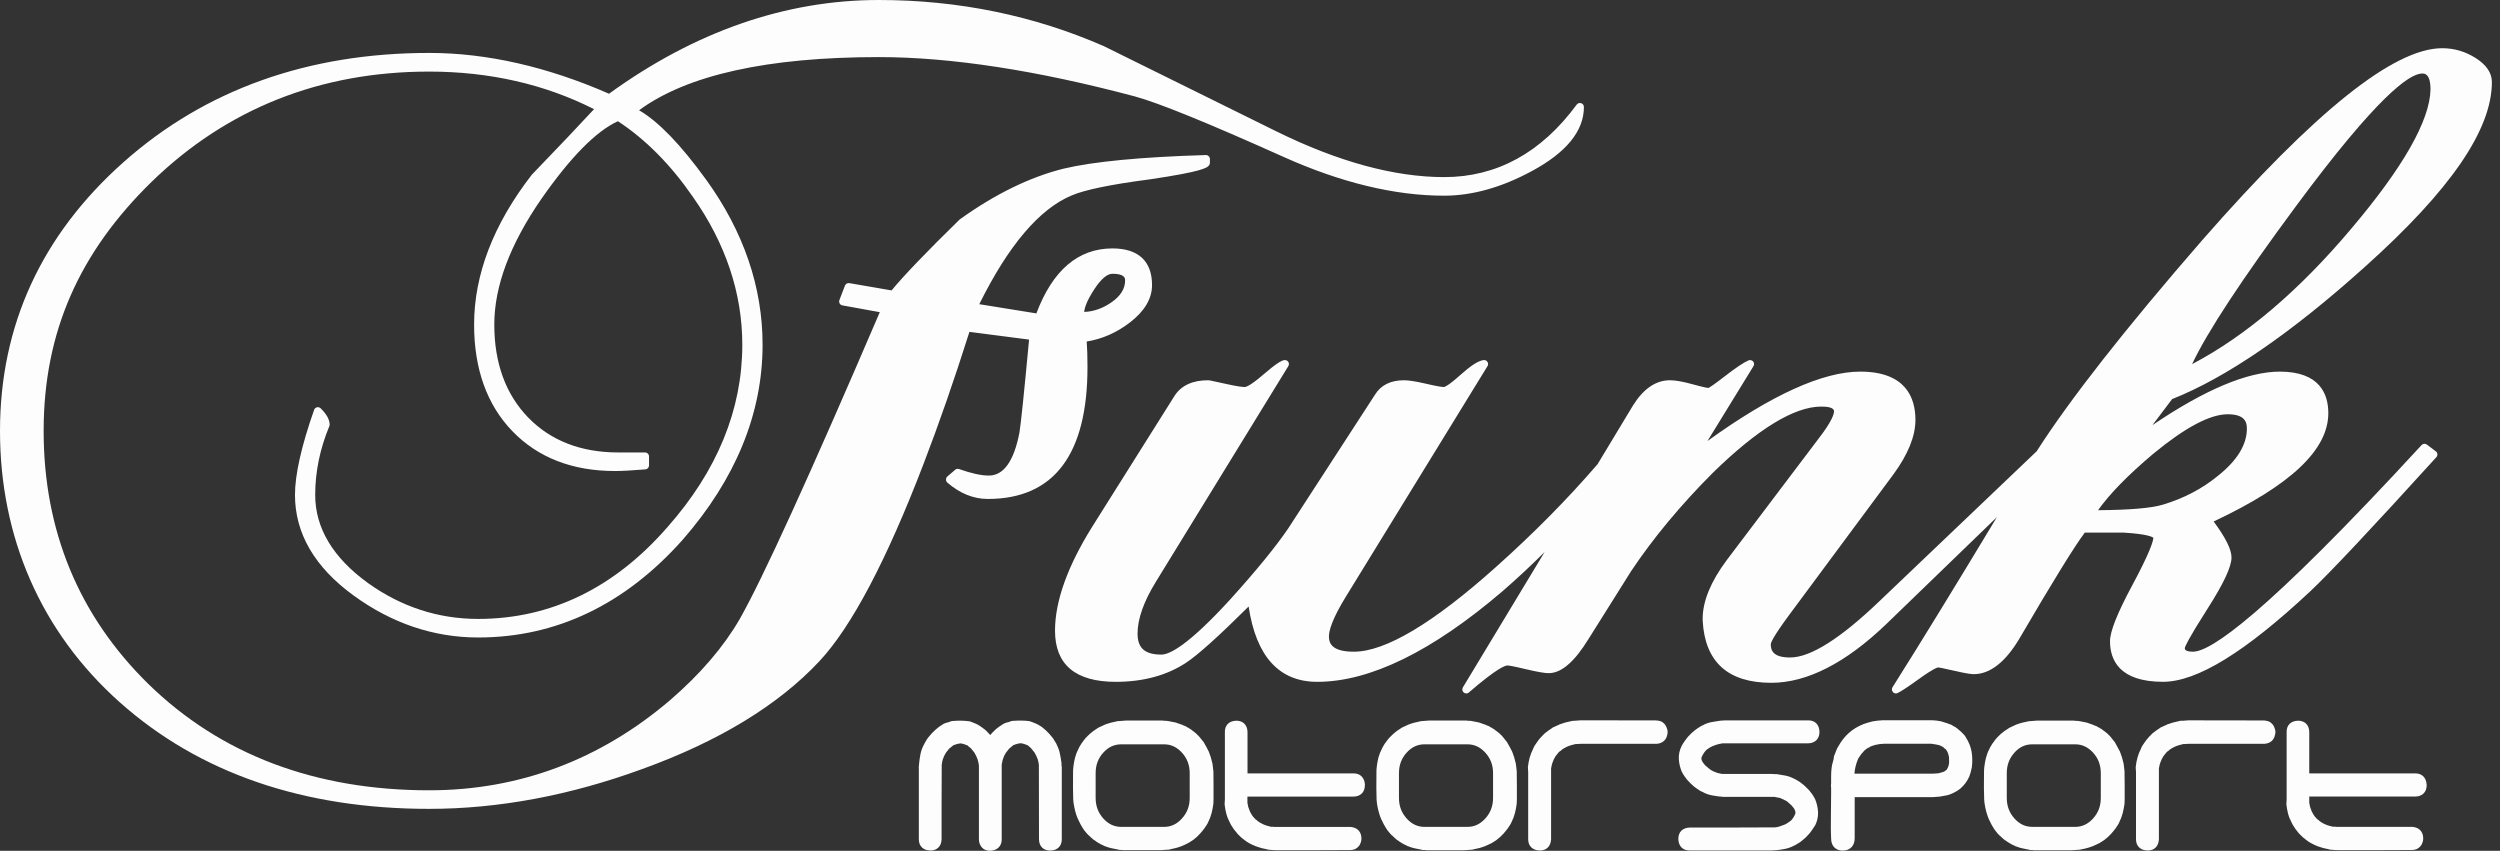 <svg width="191" height="65" viewBox="0 0 191 65" fill="none" xmlns="http://www.w3.org/2000/svg">
<rect x="0" y="0" width="191" height="65" fill="#333333" stroke="none"/>
<path d="M49.044 58.763C54.9 56.648 59.46 53.876 62.596 50.522C65.046 47.907 67.73 42.827 70.566 35.422C71.728 32.406 72.903 29.02 74.065 25.355L78.621 25.945C78.243 30.005 77.994 32.399 77.885 33.051C77.466 35.228 76.68 36.333 75.55 36.333C74.962 36.333 74.197 36.165 73.272 35.836C73.168 35.799 73.053 35.822 72.97 35.894L72.375 36.407C72.242 36.524 72.242 36.752 72.375 36.87C73.335 37.698 74.374 38.12 75.467 38.12C80.521 38.12 83.084 34.727 83.084 28.035C83.084 27.259 83.064 26.608 83.024 26.092C84.209 25.901 85.318 25.413 86.326 24.637C87.448 23.77 88.016 22.812 88.016 21.785C88.016 19.951 86.969 18.979 84.991 18.979C82.372 18.979 80.419 20.648 79.179 23.944L74.817 23.24C77.044 18.744 79.419 15.95 81.881 14.93C82.868 14.504 84.871 14.09 87.841 13.703C91.942 13.1 92.212 12.808 92.357 12.651C92.408 12.596 92.438 12.522 92.438 12.444V12.149C92.438 12.069 92.405 11.991 92.345 11.933C92.285 11.876 92.207 11.843 92.124 11.846C87.195 11.993 83.543 12.343 81.261 12.884C78.681 13.528 76.016 14.831 73.335 16.756C73.323 16.767 73.311 16.776 73.3 16.785C70.799 19.232 69.055 21.046 68.117 22.188L64.892 21.631C64.749 21.606 64.606 21.686 64.555 21.822L64.131 22.922C64.099 23.008 64.106 23.102 64.15 23.183C64.193 23.263 64.272 23.318 64.362 23.332L67.216 23.85C61.835 36.391 58.229 44.289 56.5 47.32C55.276 49.431 53.496 51.503 51.209 53.48C45.849 58.056 39.652 60.379 32.788 60.379C24.071 60.379 16.848 57.642 11.32 52.242C6.022 47.039 3.334 40.541 3.334 32.924C3.334 25.307 6.107 19.248 11.573 13.901C17.326 8.305 24.461 5.469 32.786 5.469C37.388 5.469 41.625 6.434 45.385 8.34C44.313 9.502 42.757 11.141 40.643 13.335C40.636 13.342 40.627 13.351 40.622 13.36C37.703 17.124 36.223 20.97 36.221 24.796C36.221 28.198 37.208 30.942 39.156 32.952C41.104 34.966 43.739 35.986 46.985 35.986C47.506 35.986 48.265 35.944 49.305 35.861C49.464 35.848 49.586 35.716 49.586 35.557V34.872C49.586 34.703 49.45 34.568 49.279 34.568H47.239C44.389 34.568 42.077 33.67 40.357 31.902C38.637 30.132 37.764 27.74 37.764 24.796C37.764 21.852 38.976 18.65 41.365 15.19C43.58 12.014 45.544 10.02 47.209 9.261C49.321 10.646 51.248 12.591 52.94 15.045C55.442 18.602 56.712 22.404 56.712 26.341C56.712 31.29 54.794 35.972 51.006 40.258C46.949 44.922 42.077 47.286 36.528 47.286C33.487 47.286 30.658 46.365 28.12 44.549C25.439 42.611 24.081 40.341 24.081 37.811C24.081 36.048 24.445 34.28 25.162 32.56C25.178 32.521 25.185 32.482 25.185 32.443C25.185 32.063 24.961 31.654 24.5 31.198C24.426 31.124 24.318 31.094 24.217 31.117C24.115 31.14 24.032 31.214 23.998 31.313C23.027 34.077 22.536 36.264 22.536 37.811C22.536 40.746 24.037 43.327 26.997 45.483C29.927 47.622 33.134 48.704 36.53 48.704C42.487 48.704 47.742 46.195 52.15 41.245C56.205 36.603 58.261 31.587 58.261 26.338C58.261 21.93 56.811 17.69 53.953 13.733C51.995 11.033 50.312 9.29 48.825 8.423C52.489 5.727 58.644 4.362 67.14 4.362C72.641 4.362 79.22 5.373 86.702 7.366C88.491 7.849 92.308 9.403 98.049 11.981C102.434 13.952 106.565 14.951 110.335 14.951C112.472 14.951 114.724 14.32 117.025 13.075C119.67 11.652 121.011 10.004 121.011 8.174C121.011 8.043 120.928 7.925 120.802 7.884C120.675 7.843 120.539 7.886 120.46 7.992C117.756 11.668 114.349 13.531 110.335 13.531C106.542 13.531 102.24 12.361 97.546 10.052C91.525 7.085 87.213 4.956 84.368 3.543C84.364 3.543 84.359 3.538 84.355 3.536C79.01 1.19 73.219 0 67.142 0C60.018 0 53.083 2.41 46.529 7.161C41.805 5.094 37.185 4.044 32.793 4.044C23.52 4.044 15.656 6.857 9.42 12.405C3.168 17.969 0 24.87 0 32.924C0 40.978 3.08 48.248 9.157 53.66C15.223 59.06 23.172 61.797 32.784 61.797C38.066 61.797 43.536 60.777 49.042 58.763H49.044ZM85.959 21.417C85.959 22.052 85.625 22.598 84.94 23.081C84.274 23.551 83.566 23.804 82.833 23.832C82.858 23.519 83.029 22.971 83.628 22.064C84.124 21.311 84.594 20.915 84.989 20.915C85.959 20.915 85.959 21.281 85.959 21.419V21.417Z" fill="#FDFDFD"/>
<path d="M168.25 18.349C162.378 25.107 158.122 30.532 155.603 34.476L143.614 45.905C140.626 48.775 138.323 50.232 136.767 50.232C135.453 50.232 135.287 49.687 135.287 49.215C135.291 49.13 135.411 48.708 136.758 46.895L144.665 36.23C145.777 34.711 146.339 33.316 146.339 32.079C146.339 30.397 145.608 28.392 142.123 28.392C139.252 28.392 135.331 30.173 130.452 33.693L133.966 27.973C134.035 27.86 134.023 27.715 133.936 27.614C133.848 27.512 133.705 27.483 133.583 27.535C133.216 27.692 132.624 28.09 131.773 28.748C130.886 29.437 130.607 29.6 130.524 29.639C130.418 29.63 130.127 29.582 129.32 29.359C128.576 29.154 128.006 29.052 127.582 29.052C126.51 29.052 125.565 29.695 124.769 30.965L122.056 35.461C119.792 38.094 117.18 40.739 114.286 43.324C109.491 47.615 105.841 49.79 103.437 49.79C101.728 49.79 101.53 49.125 101.53 48.626C101.53 48.195 101.758 47.311 102.847 45.548L113.645 27.973C113.708 27.872 113.705 27.745 113.641 27.646C113.576 27.547 113.459 27.494 113.341 27.51C112.928 27.57 112.366 27.934 111.566 28.652C110.605 29.515 110.346 29.566 110.326 29.568C110.208 29.568 109.876 29.536 108.949 29.317C108.179 29.14 107.626 29.052 107.264 29.052C106.247 29.052 105.503 29.423 105.053 30.148L98.425 40.364C97.47 41.77 95.963 43.617 93.945 45.845C90.787 49.288 89.364 50.011 88.728 50.011C87.469 50.011 86.909 49.516 86.909 48.404C86.909 47.293 87.379 45.958 88.311 44.445L98.427 27.973C98.492 27.872 98.487 27.738 98.418 27.637C98.346 27.538 98.224 27.489 98.102 27.515C97.908 27.556 97.549 27.724 96.479 28.65C95.469 29.522 95.158 29.568 95.107 29.568C94.925 29.568 94.517 29.524 93.602 29.317C92.417 29.052 92.359 29.052 92.301 29.052C91.119 29.052 90.261 29.444 89.747 30.224L83.455 40.226C81.563 43.253 80.603 45.928 80.603 48.184C80.603 50.776 82.164 52.092 85.244 52.092C87.335 52.092 89.136 51.604 90.6 50.644C91.529 50.03 93.099 48.619 95.395 46.337C95.967 50.156 97.728 52.092 100.636 52.092C104.659 52.092 109.417 49.767 114.78 45.179C115.854 44.25 116.933 43.246 118.007 42.178L111.766 52.513C111.736 52.564 111.723 52.619 111.723 52.672C111.723 52.84 111.859 52.978 112.027 52.978C112.117 52.978 112.195 52.939 112.251 52.879C114.379 51.04 115.003 50.842 115.172 50.842C115.238 50.842 115.508 50.87 116.589 51.128C117.459 51.335 118.007 51.429 118.319 51.429C119.292 51.429 120.294 50.564 121.383 48.787C122.798 46.533 123.877 44.816 124.61 43.647C126.295 41.121 128.398 38.589 130.86 36.122C134.3 32.763 137.087 31.062 139.148 31.062C139.591 31.062 140.119 31.124 140.119 31.419C140.119 31.626 139.974 32.165 138.992 33.442L131.932 42.781C130.706 44.42 130.083 45.932 130.083 47.274C130.083 47.336 130.083 47.401 130.088 47.468C130.27 50.587 132.031 52.166 135.324 52.166C138.058 52.166 141.018 50.654 144.124 47.668C147.704 44.217 150.487 41.524 152.562 39.51C149.422 44.724 146.743 49.09 144.587 52.507C144.555 52.557 144.541 52.612 144.541 52.67C144.541 52.67 144.541 52.67 144.541 52.672C144.541 52.84 144.677 52.978 144.845 52.978C144.905 52.978 144.958 52.962 145.004 52.932C145.18 52.849 145.558 52.631 146.639 51.853C147.752 51.047 148.031 50.994 148.073 50.992C148.098 50.992 148.283 51.008 149.279 51.24C150.302 51.478 150.634 51.505 150.793 51.505C152.038 51.505 153.214 50.589 154.288 48.78C156.829 44.429 158.507 41.713 159.277 40.693H162.263C164.057 40.799 164.442 41.022 164.518 41.087C164.499 41.37 164.248 42.215 162.897 44.731C161.758 46.853 161.203 48.248 161.205 48.992C161.205 50.405 161.906 52.09 165.251 52.09C167.849 52.09 171.531 49.827 176.513 45.168C177.933 43.84 181.172 40.396 186.138 34.929C186.196 34.867 186.224 34.782 186.217 34.697C186.21 34.611 186.166 34.533 186.097 34.483L185.417 33.967C185.292 33.873 185.115 33.889 185.009 34.004C172.995 47.049 168.882 49.788 167.547 49.788C166.936 49.788 166.918 49.602 166.918 49.514C166.939 49.392 167.155 48.856 168.654 46.508C169.887 44.576 170.487 43.297 170.487 42.594C170.487 41.98 170.039 41.078 169.122 39.841C175.017 37.072 177.883 34.363 177.883 31.564C177.883 30.116 177.239 28.392 174.178 28.392C171.72 28.392 168.453 29.764 164.446 32.48C165.228 31.439 165.703 30.813 165.949 30.491C170.088 28.854 175.042 25.457 180.672 20.393C187.204 14.541 190.38 9.921 190.38 6.268C190.38 5.573 189.961 4.954 189.133 4.429C188.349 3.934 187.494 3.683 186.59 3.683C182.892 3.683 176.893 8.48 168.25 18.349ZM185.059 5.617C185.232 5.617 185.691 5.617 185.691 6.848C185.634 9.217 183.6 12.789 179.639 17.469C175.676 22.177 171.589 25.657 167.476 27.821C168.621 25.376 171.294 21.311 175.441 15.713C181.62 7.366 184.08 5.617 185.057 5.617H185.059ZM170.182 31.649C171.494 31.649 171.662 32.231 171.662 32.742C171.662 33.965 170.929 35.171 169.477 36.331C168.266 37.33 166.844 38.078 165.246 38.555C164.382 38.819 162.715 38.962 160.292 38.98C161.168 37.74 162.581 36.292 164.509 34.669C166.934 32.666 168.843 31.651 170.182 31.651V31.649Z" fill="#FDFDFD"/>
<path d="M74.114 57.12C74.139 57.136 74.157 57.152 74.174 57.166C74.174 57.166 74.174 57.168 74.178 57.17C74.257 57.272 74.347 57.382 74.446 57.504C74.547 57.677 74.628 57.845 74.685 58.004C74.697 58.056 74.708 58.109 74.725 58.153C74.731 58.176 74.738 58.199 74.741 58.222C74.743 58.241 74.748 58.259 74.754 58.275C74.761 58.353 74.773 58.42 74.789 58.48V64.129C74.789 64.168 74.791 64.209 74.801 64.258C74.801 64.281 74.805 64.304 74.81 64.325C74.911 64.794 75.276 65.05 75.757 64.992C76.235 64.934 76.53 64.608 76.53 64.14V58.429C76.537 58.395 76.544 58.346 76.553 58.284C76.574 58.234 76.585 58.178 76.585 58.123L76.592 58.1C76.603 58.068 76.613 58.036 76.627 57.99C76.682 57.808 76.763 57.638 76.866 57.488C76.945 57.384 77.023 57.285 77.104 57.191C77.286 57.044 77.378 56.968 77.429 56.924C77.736 56.811 77.89 56.788 77.957 56.783C77.998 56.783 78.157 56.788 78.529 56.947C78.572 56.991 78.628 57.039 78.699 57.096C78.725 57.117 78.745 57.133 78.759 57.147C78.761 57.152 78.766 57.156 78.771 57.161C78.849 57.262 78.939 57.373 79.038 57.495C79.144 57.672 79.227 57.847 79.282 58.01C79.312 58.123 79.331 58.194 79.338 58.234C79.345 58.266 79.356 58.326 79.37 58.434C79.37 59.32 79.37 60.349 79.375 61.514C79.377 62.69 79.379 63.556 79.379 64.106C79.379 64.387 79.462 64.608 79.626 64.764C79.737 64.87 79.937 64.994 80.265 64.983C80.793 64.964 81.12 64.638 81.12 64.129V58.685C81.12 58.6 81.113 58.517 81.097 58.438C81.095 58.425 81.092 58.411 81.097 58.395C81.102 58.36 81.102 58.323 81.097 58.287C81.067 58.061 81.03 57.838 80.986 57.624C80.94 57.384 80.862 57.152 80.753 56.933C80.719 56.841 80.67 56.749 80.608 56.661C80.569 56.604 80.546 56.565 80.534 56.542C80.527 56.526 80.518 56.51 80.509 56.493C80.444 56.397 80.391 56.325 80.341 56.272C80.216 56.109 80.064 55.946 79.873 55.773C79.859 55.759 79.843 55.748 79.827 55.736C79.81 55.725 79.764 55.685 79.628 55.568C79.617 55.556 79.605 55.547 79.591 55.538C79.46 55.446 79.329 55.37 79.193 55.303C78.858 55.158 78.727 55.119 78.66 55.101C78.642 55.096 78.623 55.092 78.605 55.089C78.231 55.043 77.805 55.039 77.337 55.078C77.281 55.082 77.226 55.099 77.178 55.124C77.132 55.147 77.092 55.161 77.051 55.17C76.938 55.191 76.825 55.225 76.714 55.276C76.691 55.287 76.67 55.299 76.65 55.312C76.592 55.352 76.541 55.384 76.495 55.411C76.433 55.451 76.373 55.49 76.304 55.54L76.249 55.584C76.191 55.626 76.152 55.658 76.131 55.674C76.089 55.704 76.05 55.741 76.018 55.773C75.87 55.916 75.751 56.042 75.651 56.157C75.557 56.044 75.442 55.925 75.308 55.794C75.294 55.782 75.282 55.771 75.269 55.759L75.013 55.566C74.893 55.474 74.761 55.395 74.628 55.324C74.618 55.319 74.607 55.315 74.598 55.31C74.266 55.17 74.155 55.133 74.1 55.115C74.072 55.105 74.044 55.101 74.017 55.099C73.798 55.075 73.597 55.064 73.417 55.059C73.235 55.055 73.009 55.066 72.746 55.087C72.691 55.092 72.638 55.108 72.587 55.133C72.541 55.156 72.5 55.172 72.461 55.179C72.343 55.2 72.23 55.237 72.122 55.287C72.101 55.296 72.08 55.308 72.062 55.319C72.006 55.359 71.951 55.393 71.91 55.418C71.845 55.458 71.783 55.499 71.725 55.543C71.718 55.547 71.711 55.552 71.704 55.559C71.515 55.715 71.467 55.757 71.446 55.775C71.257 55.943 71.105 56.107 70.981 56.27C70.93 56.323 70.879 56.394 70.808 56.5L70.692 56.689C70.642 56.772 70.602 56.848 70.572 56.919C70.455 57.14 70.372 57.375 70.323 57.621C70.28 57.845 70.245 58.072 70.222 58.298C70.217 58.344 70.222 58.39 70.21 58.434C70.199 58.492 70.194 58.551 70.194 58.611C70.194 58.641 70.194 58.673 70.199 58.703V64.124C70.199 64.633 70.524 64.96 71.047 64.978C71.37 64.99 71.568 64.87 71.679 64.766C71.845 64.61 71.933 64.391 71.937 64.103V61.509C71.937 60.275 71.94 59.267 71.947 58.434C71.958 58.344 71.969 58.275 71.979 58.231C71.983 58.213 71.986 58.19 71.988 58.172C71.99 58.155 72.002 58.112 72.034 58.008C72.082 57.845 72.165 57.672 72.281 57.49C72.357 57.391 72.435 57.294 72.511 57.202C72.675 57.071 72.783 56.981 72.841 56.935C73.143 56.823 73.295 56.8 73.364 56.797C73.403 56.795 73.56 56.802 73.927 56.956C73.975 57.009 74.037 57.064 74.114 57.122V57.12Z" fill="#FDFDFD"/>
<path d="M85.466 55.089C85.438 55.089 85.413 55.089 85.387 55.096C85.014 55.165 84.705 55.251 84.438 55.352C84.424 55.356 84.41 55.363 84.398 55.37C84.32 55.409 84.248 55.442 84.184 55.469C84.101 55.504 84.018 55.543 83.937 55.582C83.921 55.591 83.905 55.6 83.889 55.61C83.829 55.651 83.771 55.69 83.716 55.727C83.667 55.759 83.617 55.794 83.566 55.826C83.557 55.833 83.545 55.84 83.536 55.847C83.439 55.92 83.375 55.971 83.345 56.001C83.333 56.01 83.324 56.019 83.317 56.024C83.299 56.035 83.28 56.052 83.266 56.065C83.179 56.148 83.098 56.224 83.024 56.3C82.944 56.383 82.865 56.473 82.782 56.586L82.706 56.692C82.706 56.692 82.695 56.71 82.69 56.715C82.662 56.742 82.639 56.774 82.621 56.809C82.591 56.864 82.558 56.917 82.524 56.97C82.471 57.048 82.429 57.129 82.397 57.207C82.282 57.421 82.194 57.651 82.132 57.889C82.072 58.121 82.031 58.356 82.007 58.588C81.998 58.644 81.994 58.703 81.989 58.763C81.984 58.825 81.982 58.883 81.982 58.936C81.982 59.288 81.982 59.64 81.978 59.992C81.978 60.066 81.978 60.138 81.978 60.211C81.978 60.497 81.984 60.784 81.994 61.068C81.994 61.074 81.994 61.079 81.994 61.084C82.001 61.176 82.01 61.265 82.021 61.358C82.033 61.461 82.051 61.562 82.077 61.664C82.153 62.037 82.245 62.336 82.356 62.575C82.492 62.874 82.614 63.107 82.734 63.284C82.743 63.298 82.752 63.309 82.764 63.321C82.764 63.326 82.768 63.328 82.771 63.333C82.778 63.344 82.784 63.358 82.791 63.369C82.814 63.415 82.844 63.455 82.881 63.489C82.902 63.524 82.927 63.553 82.957 63.581C82.964 63.588 82.969 63.595 82.976 63.602C83.004 63.646 83.036 63.685 83.077 63.717C83.114 63.772 83.163 63.818 83.22 63.853C83.255 63.897 83.289 63.931 83.326 63.961C83.34 63.975 83.354 63.986 83.368 63.995C83.379 64.005 83.388 64.016 83.398 64.023C83.421 64.051 83.448 64.074 83.478 64.092C83.49 64.104 83.506 64.118 83.527 64.134C83.573 64.175 83.624 64.205 83.672 64.228C83.672 64.228 83.674 64.228 83.674 64.23C83.7 64.258 83.73 64.281 83.762 64.302L83.921 64.398C83.921 64.398 83.93 64.405 83.937 64.41L83.99 64.438C84.011 64.449 84.029 64.458 84.043 64.465C84.062 64.477 84.08 64.49 84.103 64.502C84.11 64.507 84.117 64.509 84.122 64.513C84.149 64.529 84.177 64.541 84.205 64.55C84.221 64.557 84.242 64.566 84.267 64.578C84.278 64.582 84.288 64.587 84.294 64.589C84.345 64.626 84.403 64.654 84.467 64.665C84.624 64.728 84.769 64.773 84.899 64.799C85.014 64.826 85.177 64.861 85.406 64.903C85.507 64.939 85.606 64.937 85.678 64.935H85.682C85.722 64.946 85.761 64.951 85.802 64.951H88.68C88.866 64.944 89.03 64.932 89.173 64.916C89.191 64.919 89.21 64.919 89.228 64.919C89.281 64.919 89.332 64.909 89.38 64.891C89.698 64.833 89.998 64.753 90.273 64.647C90.279 64.642 90.289 64.64 90.296 64.638C90.369 64.603 90.441 64.571 90.515 64.539C90.593 64.504 90.678 64.463 90.766 64.417C90.78 64.41 90.791 64.403 90.803 64.396C90.858 64.362 90.909 64.329 90.96 64.299C91.017 64.263 91.079 64.223 91.149 64.177C91.156 64.173 91.162 64.168 91.169 64.163C91.285 64.076 91.34 64.03 91.375 63.993C91.384 63.982 91.395 63.972 91.409 63.963C91.421 63.954 91.432 63.945 91.442 63.936C91.63 63.758 91.778 63.595 91.898 63.438C91.928 63.406 91.956 63.369 91.988 63.323C92.009 63.293 92.029 63.264 92.048 63.238C92.055 63.229 92.062 63.22 92.066 63.211C92.096 63.162 92.131 63.109 92.17 63.056C92.232 62.969 92.281 62.879 92.315 62.787C92.421 62.584 92.504 62.359 92.567 62.115C92.626 61.875 92.673 61.643 92.7 61.42C92.707 61.369 92.705 61.314 92.707 61.254C92.712 61.196 92.714 61.134 92.714 61.065V60.018C92.714 59.663 92.712 59.3 92.705 58.943C92.705 58.934 92.705 58.924 92.703 58.915C92.696 58.819 92.684 58.722 92.668 58.625C92.654 58.542 92.647 58.466 92.64 58.395C92.64 58.374 92.636 58.356 92.631 58.337C92.557 58.004 92.465 57.702 92.359 57.442C92.357 57.435 92.352 57.424 92.347 57.414C92.258 57.233 92.138 57.009 91.99 56.751C91.986 56.742 91.979 56.733 91.974 56.724C91.953 56.68 91.921 56.639 91.884 56.604C91.87 56.586 91.856 56.57 91.84 56.551C91.822 56.521 91.799 56.491 91.773 56.466C91.773 56.466 91.771 56.464 91.769 56.461C91.76 56.45 91.75 56.438 91.741 56.427C91.741 56.427 91.741 56.427 91.741 56.425C91.725 56.401 91.709 56.381 91.688 56.36C91.667 56.33 91.642 56.3 91.614 56.275C91.584 56.229 91.545 56.192 91.501 56.16C91.492 56.151 91.481 56.139 91.469 56.125C91.455 56.114 91.444 56.1 91.43 56.091C91.402 56.052 91.368 56.022 91.329 55.994C91.317 55.985 91.305 55.973 91.294 55.967C91.278 55.95 91.259 55.934 91.239 55.923C91.225 55.909 91.209 55.897 91.195 55.886L91.105 55.821C91.091 55.81 91.07 55.794 91.04 55.773C91.038 55.769 91.033 55.766 91.029 55.762C90.983 55.715 90.927 55.681 90.867 55.66C90.865 55.658 90.863 55.653 90.858 55.651C90.81 55.607 90.754 55.577 90.69 55.557C90.69 55.557 90.685 55.557 90.674 55.547C90.669 55.545 90.665 55.541 90.66 55.536C90.605 55.49 90.54 55.455 90.466 55.442C90.455 55.437 90.436 55.43 90.42 55.423C90.399 55.414 90.383 55.407 90.369 55.4C90.386 55.407 90.402 55.421 90.42 55.432H90.418C90.367 55.393 90.307 55.363 90.243 55.347C90.187 55.331 90.134 55.313 90.084 55.294C90.005 55.262 89.924 55.234 89.839 55.207C89.825 55.202 89.811 55.198 89.795 55.195C89.659 55.168 89.482 55.133 89.265 55.092C89.205 55.078 89.138 55.071 89.053 55.071H88.991C88.975 55.069 88.956 55.064 88.94 55.064C88.906 55.055 88.871 55.05 88.834 55.05H86.044C86.044 55.05 86.026 55.05 86.017 55.05C85.8 55.064 85.62 55.078 85.487 55.092H85.468L85.466 55.089ZM84.297 57.497C84.682 57.071 85.131 56.867 85.664 56.867H88.935C89.463 56.867 89.908 57.074 90.298 57.499C90.697 57.937 90.893 58.45 90.893 59.069V60.962C90.893 61.581 90.699 62.096 90.298 62.536C89.908 62.964 89.463 63.174 88.935 63.174H85.664C85.131 63.174 84.684 62.964 84.297 62.536C83.9 62.096 83.707 61.581 83.707 60.959V59.067C83.707 58.446 83.898 57.935 84.294 57.497H84.297Z" fill="#FDFDFD"/>
<path d="M104.281 60.013V59.955C104.255 59.421 103.928 59.087 103.425 59.087H95.31V55.92C95.303 55.646 95.218 55.43 95.054 55.276C94.946 55.174 94.748 55.052 94.425 55.064C93.904 55.084 93.581 55.404 93.581 55.897V61.086C93.581 61.125 93.579 61.208 93.562 61.387C93.562 61.399 93.562 61.412 93.562 61.424C93.562 61.438 93.562 61.452 93.562 61.465C93.586 61.696 93.627 61.928 93.689 62.158C93.749 62.393 93.839 62.616 93.952 62.824C93.998 62.939 94.074 63.074 94.192 63.24C94.249 63.337 94.305 63.415 94.367 63.477C94.427 63.562 94.492 63.643 94.561 63.719C94.637 63.8 94.718 63.88 94.803 63.958C94.819 63.972 94.831 63.984 94.847 63.995C94.872 64.014 94.944 64.071 95.063 64.168C95.068 64.17 95.07 64.175 95.075 64.177C95.139 64.225 95.199 64.269 95.257 64.308C95.312 64.343 95.375 64.38 95.434 64.414C95.522 64.469 95.614 64.515 95.711 64.555L95.942 64.651C95.942 64.651 95.958 64.658 95.963 64.66C96.218 64.759 96.504 64.838 96.813 64.891C96.862 64.911 96.915 64.923 96.972 64.923H96.998C97.074 64.93 97.154 64.937 97.233 64.944C97.33 64.95 97.431 64.955 97.535 64.955H100.341C101.3 64.955 102.247 64.95 103.158 64.944C103.248 64.944 103.342 64.93 103.439 64.9C103.492 64.888 103.543 64.865 103.594 64.833C103.621 64.817 103.649 64.801 103.672 64.78C103.693 64.764 103.716 64.746 103.734 64.725C103.743 64.718 103.75 64.711 103.757 64.704C103.785 64.679 103.813 64.651 103.836 64.617L103.84 64.61C103.856 64.589 103.873 64.566 103.886 64.543C103.942 64.439 103.981 64.324 104.004 64.202C104.009 64.177 104.011 64.152 104.011 64.126V63.984C103.983 63.532 103.69 63.231 103.225 63.183C103.209 63.183 103.192 63.18 103.179 63.18H97.491C97.447 63.176 97.401 63.176 97.355 63.18C97.284 63.157 97.207 63.155 97.131 63.171C97.124 63.171 97.111 63.166 97.092 63.162C96.981 63.134 96.898 63.111 96.85 63.1C96.573 63.024 96.322 62.904 96.101 62.741C96.046 62.674 95.976 62.63 95.928 62.605C95.909 62.582 95.891 62.561 95.87 62.54C95.863 62.533 95.856 62.529 95.852 62.522C95.815 62.49 95.78 62.453 95.75 62.414C95.713 62.37 95.679 62.319 95.642 62.266C95.538 62.108 95.458 61.933 95.398 61.737L95.356 61.615C95.356 61.564 95.345 61.514 95.326 61.465C95.315 61.403 95.308 61.355 95.303 61.318V60.86H103.398C103.928 60.86 104.274 60.526 104.274 60.011L104.281 60.013Z" fill="#FDFDFD"/>
<path d="M111.854 64.955C112.041 64.951 112.204 64.939 112.35 64.921C112.368 64.923 112.387 64.923 112.405 64.923C112.458 64.923 112.511 64.914 112.559 64.893C112.878 64.838 113.177 64.757 113.449 64.649C113.456 64.644 113.463 64.642 113.47 64.64C113.546 64.605 113.618 64.573 113.689 64.543C113.77 64.509 113.853 64.467 113.945 64.421C113.959 64.414 113.97 64.407 113.982 64.4C114.035 64.366 114.086 64.334 114.139 64.304C114.196 64.267 114.259 64.228 114.325 64.182C114.332 64.177 114.339 64.173 114.344 64.168C114.455 64.085 114.512 64.034 114.551 63.995C114.561 63.986 114.574 63.977 114.586 63.968C114.597 63.959 114.609 63.949 114.618 63.94C114.807 63.763 114.957 63.599 115.072 63.443C115.105 63.408 115.135 63.369 115.165 63.325C115.185 63.293 115.206 63.266 115.225 63.24C115.231 63.231 115.238 63.222 115.243 63.213C115.271 63.164 115.308 63.114 115.347 63.056C115.409 62.969 115.455 62.881 115.49 62.789C115.596 62.582 115.681 62.356 115.741 62.117C115.801 61.885 115.845 61.652 115.875 61.419C115.882 61.369 115.879 61.316 115.882 61.256C115.886 61.196 115.889 61.132 115.889 61.065V60.018C115.889 59.652 115.884 59.29 115.879 58.943C115.879 58.934 115.879 58.924 115.879 58.915C115.872 58.823 115.859 58.729 115.845 58.625C115.833 58.547 115.824 58.471 115.817 58.395C115.817 58.374 115.812 58.356 115.808 58.337C115.734 58.004 115.642 57.702 115.536 57.44C115.531 57.43 115.529 57.421 115.522 57.412C115.434 57.232 115.314 57.009 115.165 56.749C115.16 56.74 115.153 56.728 115.146 56.719C115.125 56.673 115.093 56.634 115.056 56.599C115.042 56.581 115.026 56.562 115.012 56.544C114.994 56.514 114.971 56.486 114.948 56.464C114.948 56.464 114.946 56.461 114.943 56.459C114.936 56.447 114.927 56.436 114.918 56.424C114.918 56.424 114.916 56.42 114.913 56.417C114.899 56.397 114.881 56.374 114.863 56.355C114.842 56.323 114.816 56.295 114.789 56.268C114.761 56.222 114.722 56.185 114.678 56.153C114.669 56.144 114.657 56.132 114.644 56.118C114.63 56.107 114.618 56.093 114.604 56.084C114.577 56.045 114.54 56.015 114.501 55.987C114.489 55.978 114.478 55.969 114.466 55.962C114.448 55.946 114.429 55.929 114.411 55.918C114.397 55.904 114.383 55.893 114.367 55.881L114.277 55.817C114.263 55.805 114.242 55.791 114.215 55.771C114.166 55.718 114.109 55.679 114.04 55.656C114.037 55.653 114.035 55.651 114.033 55.649C113.984 55.605 113.927 55.575 113.864 55.554C113.864 55.554 113.86 55.554 113.851 55.545C113.846 55.543 113.844 55.538 113.839 55.536C113.784 55.485 113.714 55.453 113.643 55.439C113.629 55.435 113.615 55.428 113.595 55.421C113.574 55.412 113.555 55.405 113.546 55.398C113.562 55.405 113.578 55.419 113.597 55.43H113.595C113.544 55.391 113.484 55.361 113.419 55.347C113.364 55.331 113.311 55.313 113.26 55.292C113.187 55.262 113.104 55.232 113.016 55.204C113.002 55.2 112.988 55.195 112.974 55.193C112.838 55.165 112.661 55.131 112.444 55.089C112.384 55.073 112.32 55.069 112.232 55.069H112.17C112.151 55.066 112.135 55.062 112.119 55.062C112.085 55.053 112.05 55.048 112.013 55.048H109.221C109.221 55.048 109.205 55.048 109.196 55.048C108.977 55.062 108.799 55.075 108.666 55.089H108.647C108.622 55.089 108.594 55.089 108.569 55.096C108.198 55.165 107.886 55.25 107.619 55.352C107.605 55.356 107.591 55.363 107.58 55.37C107.501 55.409 107.43 55.441 107.365 55.469C107.278 55.506 107.195 55.545 107.119 55.584C107.102 55.591 107.086 55.6 107.072 55.612C107.01 55.653 106.955 55.692 106.897 55.729C106.849 55.764 106.798 55.796 106.747 55.828C106.738 55.835 106.729 55.842 106.717 55.851C106.625 55.923 106.561 55.973 106.526 56.003C106.515 56.015 106.505 56.022 106.498 56.029C106.482 56.04 106.464 56.054 106.448 56.07C106.36 56.153 106.279 56.229 106.203 56.305C106.12 56.39 106.04 56.484 105.968 56.581C105.952 56.604 105.934 56.629 105.915 56.655L105.89 56.691C105.89 56.691 105.876 56.71 105.871 56.717C105.844 56.744 105.821 56.777 105.8 56.811C105.772 56.866 105.738 56.919 105.703 56.972C105.65 57.053 105.608 57.131 105.576 57.209C105.461 57.423 105.371 57.654 105.309 57.893C105.249 58.13 105.207 58.363 105.184 58.593C105.177 58.65 105.17 58.71 105.166 58.765C105.161 58.83 105.161 58.89 105.161 58.943C105.161 59.295 105.159 59.647 105.154 59.999V60.216C105.154 60.499 105.159 60.789 105.17 61.074C105.17 61.079 105.17 61.086 105.17 61.09C105.175 61.18 105.187 61.272 105.198 61.371C105.21 61.472 105.228 61.574 105.251 61.673C105.327 62.043 105.417 62.343 105.53 62.587C105.666 62.886 105.791 63.116 105.908 63.296C105.917 63.309 105.927 63.323 105.938 63.335C105.938 63.335 105.94 63.339 105.943 63.342C105.95 63.353 105.957 63.367 105.964 63.378C105.987 63.422 106.019 63.466 106.056 63.498C106.056 63.498 106.056 63.498 106.056 63.5C106.074 63.53 106.1 63.56 106.127 63.586C106.134 63.595 106.141 63.602 106.148 63.611C106.176 63.652 106.208 63.691 106.247 63.721C106.284 63.777 106.332 63.825 106.392 63.859C106.42 63.896 106.455 63.931 106.501 63.968C106.515 63.981 106.528 63.993 106.544 64.005C106.551 64.011 106.561 64.018 106.568 64.028C106.591 64.055 106.618 64.078 106.648 64.099C106.66 64.108 106.674 64.124 106.694 64.14C106.743 64.182 106.793 64.214 106.844 64.237C106.844 64.237 106.847 64.237 106.847 64.239C106.872 64.267 106.902 64.29 106.934 64.308L107.091 64.405C107.091 64.405 107.102 64.412 107.107 64.414L107.146 64.437C107.172 64.453 107.197 64.465 107.213 64.474C107.232 64.486 107.25 64.499 107.273 64.511C107.28 64.516 107.287 64.518 107.294 64.522C107.319 64.536 107.347 64.548 107.377 64.557C107.391 64.564 107.411 64.573 107.439 64.585C107.451 64.592 107.457 64.594 107.467 64.599C107.517 64.635 107.575 64.663 107.64 64.674C107.794 64.737 107.942 64.783 108.071 64.808C108.188 64.836 108.35 64.87 108.58 64.912C108.698 64.951 108.806 64.946 108.85 64.941C108.85 64.941 108.852 64.941 108.855 64.941C108.891 64.953 108.933 64.958 108.972 64.958H111.852L111.854 64.955ZM107.471 57.497C107.859 57.071 108.306 56.866 108.838 56.866H112.112C112.64 56.866 113.085 57.074 113.475 57.499C113.876 57.937 114.07 58.45 114.07 59.069V60.961C114.07 61.581 113.876 62.096 113.475 62.536C113.083 62.964 112.638 63.174 112.112 63.174H108.838C108.304 63.174 107.859 62.964 107.471 62.536C107.075 62.096 106.881 61.581 106.881 60.961V59.069C106.881 58.45 107.075 57.937 107.469 57.499L107.471 57.497Z" fill="#FDFDFD"/>
<path d="M120.066 55.089C119.729 55.154 119.434 55.237 119.185 55.331C119.171 55.336 119.157 55.343 119.144 55.349C119.07 55.386 118.998 55.421 118.931 55.448C118.848 55.483 118.765 55.517 118.68 55.559C118.664 55.566 118.648 55.575 118.632 55.584C118.553 55.637 118.438 55.713 118.293 55.819C118.291 55.819 118.286 55.826 118.281 55.828L118.03 56.019C118.014 56.033 117.998 56.045 117.984 56.061L117.767 56.284C117.689 56.362 117.613 56.452 117.541 56.546C117.509 56.586 117.465 56.645 117.385 56.765C117.338 56.827 117.295 56.894 117.248 56.968C117.195 57.05 117.156 57.136 117.129 57.218C117.02 57.426 116.933 57.647 116.868 57.879C116.804 58.116 116.757 58.356 116.734 58.59C116.734 58.604 116.734 58.618 116.734 58.634C116.734 58.646 116.734 58.662 116.734 58.676C116.748 58.805 116.753 58.904 116.753 58.973V64.12C116.753 64.624 117.076 64.953 117.597 64.978C117.915 64.994 118.115 64.877 118.228 64.776C118.397 64.621 118.489 64.398 118.503 64.117V58.729C118.507 58.694 118.516 58.648 118.523 58.593C118.542 58.544 118.556 58.492 118.556 58.434L118.56 58.418C118.572 58.379 118.586 58.34 118.602 58.291C118.653 58.128 118.733 57.953 118.846 57.771C118.929 57.663 119.005 57.568 119.074 57.486C119.102 57.463 119.127 57.437 119.153 57.412C119.204 57.387 119.27 57.343 119.326 57.276C119.559 57.108 119.814 56.988 120.089 56.919C120.093 56.919 120.098 56.917 120.103 56.915C120.146 56.903 120.223 56.883 120.333 56.855C120.368 56.846 120.391 56.843 120.405 56.841C120.462 56.852 120.52 56.848 120.578 56.834C120.644 56.841 120.707 56.836 120.769 56.825H126.56C126.572 56.825 126.583 56.825 126.595 56.825C127.019 56.79 127.312 56.528 127.379 56.127C127.395 56.084 127.404 56.035 127.404 55.987V55.872C127.404 55.819 127.393 55.768 127.374 55.72C127.356 55.642 127.321 55.554 127.27 55.46C127.263 55.446 127.254 55.43 127.245 55.416C127.229 55.384 127.208 55.354 127.183 55.326C127.157 55.297 127.127 55.267 127.095 55.243C127.061 55.207 127.019 55.175 126.971 55.149L126.908 55.117C126.871 55.099 126.832 55.085 126.789 55.078C126.717 55.066 126.666 55.057 126.643 55.053C126.609 55.043 126.574 55.041 126.537 55.041C125.576 55.041 124.617 55.041 123.66 55.036C122.701 55.034 121.744 55.032 120.79 55.032C120.78 55.032 120.771 55.032 120.762 55.032C120.564 55.043 120.405 55.057 120.278 55.069C120.206 55.059 120.135 55.069 120.066 55.094V55.089Z" fill="#FDFDFD"/>
<path d="M135.651 60.899C135.686 60.908 135.723 60.915 135.758 60.92C135.79 60.929 135.824 60.936 135.859 60.938C135.873 60.938 135.912 60.947 136.009 60.97C136.202 61.051 136.373 61.134 136.516 61.217C136.567 61.263 136.615 61.304 136.664 61.343C136.707 61.38 136.753 61.422 136.802 61.47C136.823 61.491 136.846 61.511 136.871 61.528C136.88 61.539 136.89 61.55 136.901 61.567C136.963 61.65 137.016 61.712 137.062 61.762C137.164 61.94 137.198 62.08 137.155 62.186C137.076 62.377 136.973 62.54 136.846 62.676C136.804 62.713 136.758 62.748 136.717 62.777L136.534 62.899C136.465 62.946 136.387 62.985 136.302 63.017C136.196 63.056 136.094 63.095 135.993 63.127L135.967 63.136C135.94 63.148 135.91 63.157 135.871 63.171C135.824 63.171 135.778 63.18 135.734 63.196C135.725 63.196 135.711 63.199 135.7 63.201C135.651 63.208 135.619 63.21 135.601 63.212C135.165 63.212 134.632 63.215 134.008 63.217C133.376 63.219 132.742 63.224 132.108 63.224H129.097C128.56 63.236 128.226 63.562 128.226 64.076C128.226 64.092 128.226 64.106 128.226 64.119C128.244 64.649 128.569 64.976 129.074 64.976H135.345C135.419 64.976 135.492 64.971 135.566 64.962C135.598 64.957 135.638 64.955 135.681 64.955C135.695 64.955 135.711 64.955 135.728 64.953C135.942 64.93 136.166 64.897 136.389 64.852C136.636 64.801 136.871 64.716 137.088 64.596C137.164 64.564 137.238 64.522 137.323 64.465C137.374 64.43 137.424 64.398 137.48 64.368C137.489 64.364 137.498 64.356 137.51 64.35C137.6 64.287 137.673 64.23 137.731 64.172C137.821 64.108 137.906 64.034 137.987 63.951C138.065 63.873 138.139 63.793 138.206 63.717C138.238 63.684 138.27 63.645 138.303 63.602L138.434 63.42C138.508 63.314 138.584 63.201 138.665 63.074C138.672 63.063 138.679 63.049 138.688 63.038C138.828 62.75 138.9 62.448 138.9 62.138C138.9 62.103 138.9 62.071 138.898 62.034C138.881 61.714 138.812 61.399 138.692 61.097C138.688 61.086 138.683 61.074 138.679 61.065C138.637 60.98 138.566 60.855 138.46 60.69C138.455 60.68 138.448 60.673 138.443 60.664C138.356 60.545 138.31 60.492 138.282 60.464C138.259 60.425 138.234 60.388 138.199 60.358C138.132 60.298 138.068 60.234 138.001 60.16C137.911 60.063 137.819 59.983 137.717 59.905C137.687 59.884 137.655 59.859 137.62 59.833C137.609 59.824 137.597 59.817 137.593 59.81C137.565 59.78 137.53 59.755 137.494 59.734C137.438 59.704 137.387 59.672 137.334 59.638C137.254 59.582 137.178 59.541 137.102 59.511C136.88 59.391 136.647 59.304 136.401 59.255C136.186 59.212 135.97 59.175 135.755 59.145C135.721 59.138 135.684 59.138 135.647 59.143C135.617 59.147 135.594 59.147 135.571 59.143C135.497 59.133 135.426 59.129 135.359 59.129H131.587C131.543 59.122 131.492 59.113 131.432 59.104C131.393 59.09 131.352 59.078 131.308 59.078C131.294 59.074 131.25 59.062 131.16 59.032C130.962 58.968 130.789 58.885 130.658 58.788C130.54 58.701 130.437 58.616 130.351 58.533C130.328 58.51 130.303 58.491 130.275 58.477C130.271 58.468 130.264 58.461 130.257 58.45C130.188 58.362 130.141 58.305 130.105 58.261C130.026 58.137 129.985 58.026 129.985 57.941C129.985 57.909 129.992 57.879 130.003 57.849C130.091 57.647 130.206 57.469 130.351 57.31C130.37 57.287 130.388 57.271 130.416 57.258C130.492 57.214 130.568 57.161 130.639 57.105C130.706 57.064 130.775 57.03 130.845 57.004C130.944 56.967 131.043 56.931 131.147 56.892C131.193 56.882 131.239 56.871 131.287 56.855C131.313 56.848 131.338 56.841 131.366 56.836C131.481 56.816 131.555 56.802 131.608 56.79H138.146C138.669 56.779 139.006 56.443 139.006 55.938C139.006 55.925 139.006 55.909 139.006 55.895C138.99 55.365 138.667 55.036 138.169 55.036H131.824C131.744 55.036 131.668 55.041 131.592 55.05C131.552 55.057 131.515 55.057 131.479 55.057C131.46 55.057 131.442 55.057 131.421 55.062C131.213 55.089 130.994 55.124 130.773 55.167C130.531 55.211 130.298 55.294 130.084 55.416C129.996 55.448 129.913 55.496 129.833 55.554C129.775 55.593 129.729 55.625 129.685 55.648C129.678 55.653 129.669 55.66 129.662 55.665C129.535 55.75 129.475 55.796 129.436 55.833C129.305 55.934 129.148 56.086 128.956 56.295C128.947 56.304 128.94 56.316 128.931 56.328C128.917 56.348 128.901 56.367 128.88 56.392C128.853 56.424 128.802 56.489 128.733 56.583C128.728 56.588 128.726 56.592 128.724 56.597C128.622 56.746 128.541 56.868 128.486 56.974C128.32 57.301 128.246 57.633 128.262 57.985C128.279 58.3 128.35 58.613 128.47 58.917C128.475 58.926 128.479 58.938 128.484 58.947C128.558 59.097 128.634 59.226 128.719 59.336C128.809 59.467 128.848 59.518 128.873 59.548C128.903 59.582 128.931 59.612 128.947 59.628C129.115 59.815 129.275 59.969 129.422 60.089C129.461 60.123 129.519 60.167 129.646 60.255C129.699 60.294 129.761 60.335 129.833 60.381C129.913 60.434 129.996 60.473 130.075 60.505C130.284 60.625 130.517 60.71 130.764 60.759C130.988 60.802 131.213 60.837 131.435 60.86C131.449 60.86 131.465 60.86 131.479 60.86C131.495 60.86 131.52 60.862 131.559 60.869C131.649 60.885 131.741 60.89 131.836 60.881H135.58C135.603 60.885 135.626 60.89 135.649 60.895L135.651 60.899Z" fill="#FDFDFD"/>
<path d="M143.13 55.103C143.079 55.107 143.033 55.119 142.994 55.133C142.821 55.174 142.644 55.227 142.461 55.289C142.413 55.298 142.367 55.317 142.325 55.342C141.53 55.655 140.905 56.208 140.469 56.988C140.4 57.078 140.336 57.207 140.264 57.4C140.216 57.522 140.188 57.6 140.17 57.651C140.133 57.709 140.11 57.778 140.105 57.851C140.101 57.943 140.08 58.054 140.043 58.171C139.985 58.353 139.946 58.528 139.932 58.689C139.909 58.892 139.898 59.106 139.898 59.32V59.836C139.891 59.868 139.886 59.902 139.886 59.937V60.075C139.886 60.109 139.891 60.142 139.898 60.174V60.593C139.891 61.38 139.886 61.958 139.882 62.324C139.879 62.766 139.877 63.067 139.877 63.231C139.877 63.415 139.877 63.523 139.882 63.588C139.886 63.643 139.888 63.804 139.898 64.059C139.898 64.352 139.983 64.587 140.154 64.752C140.267 64.863 140.472 64.992 140.808 64.985C141.357 64.973 141.698 64.61 141.698 64.039V60.901H147.637C147.637 60.901 147.653 60.901 147.663 60.901C147.902 60.888 148.091 60.874 148.22 60.858C148.227 60.858 148.232 60.858 148.237 60.855C148.354 60.837 148.463 60.818 148.562 60.793C148.765 60.772 148.981 60.703 149.228 60.584C149.458 60.475 149.641 60.36 149.781 60.241C149.811 60.218 149.839 60.192 149.862 60.162C150.095 59.948 150.291 59.677 150.438 59.359C150.441 59.354 150.443 59.35 150.445 59.345C150.519 59.17 150.586 58.933 150.648 58.625C150.65 58.613 150.653 58.602 150.653 58.59C150.699 58.194 150.692 57.805 150.63 57.432C150.565 57.059 150.422 56.698 150.203 56.357C150.143 56.228 150.03 56.093 149.841 55.92C149.721 55.812 149.645 55.745 149.59 55.704C149.558 55.669 149.516 55.637 149.472 55.614C149.419 55.559 149.35 55.517 149.274 55.496C149.216 55.455 149.166 55.423 149.126 55.398C149.103 55.381 149.08 55.372 149.055 55.363C148.82 55.271 148.603 55.2 148.409 55.147C148.352 55.119 148.292 55.1 148.225 55.098C148.211 55.098 148.144 55.089 147.946 55.052C147.932 55.052 147.914 55.048 147.9 55.048C147.808 55.041 147.713 55.034 147.616 55.027C147.607 55.027 147.596 55.027 147.586 55.027H143.842C143.582 55.041 143.342 55.066 143.128 55.103H143.13ZM143.891 56.822H147.554C147.676 56.843 147.796 56.861 147.909 56.878C147.983 56.889 148.064 56.905 148.144 56.928C148.181 56.949 148.223 56.965 148.264 56.974C148.278 56.981 148.306 56.993 148.347 57.018C148.396 57.043 148.423 57.059 148.435 57.069C148.46 57.094 148.49 57.115 148.522 57.133C148.555 57.177 148.599 57.214 148.649 57.239C148.758 57.356 148.836 57.527 148.882 57.75C148.887 57.78 148.894 57.81 148.903 57.837C148.91 57.93 148.912 58.054 148.912 58.208C148.912 58.215 148.912 58.222 148.912 58.229V58.247C148.912 58.298 148.903 58.388 148.861 58.53C148.843 58.563 148.827 58.599 148.818 58.636C148.813 58.65 148.794 58.687 148.751 58.761C148.739 58.781 148.728 58.795 148.723 58.807C148.7 58.823 148.679 58.839 148.661 58.857C148.633 58.878 148.601 58.899 148.569 58.926C148.529 58.94 148.49 58.956 148.456 58.979C148.449 58.979 148.439 58.984 148.43 58.986C148.403 58.995 148.38 59.002 148.361 59.007C148.303 59.014 148.25 59.032 148.2 59.057C148.188 59.06 148.17 59.064 148.144 59.069C148.024 59.087 147.988 59.09 147.988 59.09C147.974 59.09 147.962 59.09 147.948 59.09C147.775 59.106 147.681 59.11 147.633 59.11H141.678C141.705 58.754 141.788 58.406 141.92 58.079C141.936 58.045 141.952 58.008 141.963 57.973C141.97 57.957 141.977 57.939 141.989 57.923C142.109 57.72 142.254 57.531 142.42 57.363C142.431 57.352 142.454 57.329 142.489 57.299C142.496 57.292 142.503 57.283 142.512 57.278C142.547 57.257 142.579 57.234 142.607 57.207C142.62 57.198 142.637 57.186 142.657 57.175C142.676 57.163 142.692 57.154 142.703 57.147C142.77 57.129 142.83 57.094 142.879 57.048C142.89 57.043 142.906 57.036 142.929 57.027C143.008 56.995 143.045 56.981 143.061 56.977C143.095 56.97 143.13 56.958 143.162 56.944C143.178 56.94 143.195 56.935 143.213 56.931C143.238 56.924 143.264 56.914 143.291 56.905C143.331 56.901 143.381 56.891 143.457 56.878C143.52 56.866 143.577 56.857 143.633 56.841C143.711 56.834 143.743 56.834 143.757 56.834C143.803 56.841 143.852 56.839 143.898 56.827L143.891 56.822Z" fill="#FDFDFD"/>
<path d="M158.286 64.955C158.473 64.948 158.636 64.939 158.779 64.921C158.798 64.923 158.816 64.923 158.837 64.923C158.888 64.923 158.938 64.914 158.984 64.895C159.305 64.84 159.607 64.757 159.881 64.651C159.888 64.647 159.897 64.644 159.904 64.642C159.978 64.608 160.049 64.575 160.123 64.543C160.204 64.509 160.287 64.467 160.377 64.421C160.391 64.414 160.402 64.407 160.416 64.4C160.469 64.366 160.52 64.334 160.57 64.304C160.628 64.267 160.69 64.228 160.76 64.182C160.766 64.177 160.773 64.172 160.778 64.168C160.886 64.087 160.946 64.034 160.985 63.998C160.995 63.986 161.006 63.977 161.02 63.968C161.032 63.959 161.043 63.949 161.052 63.94C161.239 63.765 161.389 63.602 161.509 63.443C161.539 63.408 161.569 63.371 161.599 63.328C161.619 63.298 161.64 63.268 161.659 63.243C161.668 63.233 161.672 63.224 161.679 63.213C161.707 63.167 161.742 63.114 161.783 63.056C161.843 62.971 161.892 62.883 161.924 62.791C162.03 62.584 162.115 62.359 162.175 62.119C162.235 61.88 162.281 61.647 162.311 61.424C162.316 61.373 162.313 61.318 162.318 61.261C162.323 61.201 162.325 61.136 162.325 61.07V60.022C162.325 59.693 162.32 59.341 162.313 58.947C162.313 58.938 162.313 58.929 162.313 58.92C162.306 58.828 162.293 58.733 162.279 58.627C162.267 58.556 162.26 58.482 162.251 58.399C162.251 58.381 162.247 58.36 162.244 58.342C162.17 58.008 162.078 57.706 161.972 57.444C161.968 57.435 161.965 57.426 161.961 57.416C161.873 57.239 161.753 57.018 161.603 56.756C161.596 56.744 161.592 56.735 161.585 56.726C161.562 56.68 161.532 56.641 161.495 56.606C161.481 56.588 161.467 56.572 161.451 56.553C161.433 56.523 161.41 56.493 161.384 56.468C161.384 56.468 161.382 56.466 161.38 56.464C161.373 56.452 161.366 56.44 161.357 56.431C161.357 56.431 161.354 56.427 161.352 56.424C161.336 56.401 161.32 56.381 161.299 56.36C161.278 56.328 161.253 56.3 161.225 56.272C161.209 56.249 161.191 56.226 161.17 56.206C161.154 56.187 161.135 56.173 161.112 56.157C161.103 56.148 161.094 56.137 161.08 56.123C161.066 56.111 161.055 56.097 161.041 56.088C161.029 56.072 161.015 56.058 161.004 56.044C160.983 56.024 160.96 56.005 160.935 55.989C160.923 55.982 160.914 55.973 160.902 55.966C160.884 55.948 160.863 55.934 160.845 55.92C160.831 55.906 160.817 55.895 160.803 55.883L160.711 55.819C160.697 55.807 160.677 55.791 160.649 55.773C160.644 55.768 160.642 55.764 160.635 55.759C160.589 55.713 160.534 55.678 160.471 55.658C160.469 55.656 160.467 55.653 160.462 55.651C160.414 55.607 160.361 55.577 160.296 55.559C160.296 55.559 160.292 55.556 160.28 55.55C160.275 55.547 160.273 55.545 160.268 55.543C160.213 55.494 160.146 55.46 160.073 55.446C160.059 55.441 160.043 55.434 160.024 55.428C160.003 55.418 159.987 55.411 159.976 55.405C159.936 55.382 159.895 55.363 159.849 55.352C159.794 55.336 159.738 55.317 159.69 55.299C159.614 55.267 159.533 55.239 159.445 55.211C159.432 55.207 159.415 55.202 159.402 55.2C159.266 55.172 159.088 55.138 158.871 55.096C158.814 55.082 158.747 55.075 158.659 55.075H158.597C158.581 55.073 158.562 55.069 158.544 55.069C158.512 55.059 158.475 55.055 158.438 55.055H155.646C155.646 55.055 155.63 55.055 155.621 55.055C155.402 55.069 155.224 55.082 155.093 55.096H155.072C155.047 55.096 155.019 55.096 154.994 55.103C154.627 55.172 154.307 55.257 154.044 55.358C154.03 55.363 154.016 55.37 154.002 55.377C153.928 55.416 153.855 55.448 153.79 55.476C153.707 55.511 153.626 55.547 153.543 55.589C153.527 55.598 153.509 55.607 153.493 55.619C153.433 55.66 153.375 55.697 153.318 55.736C153.278 55.764 153.234 55.791 153.191 55.819L153.165 55.835C153.165 55.835 153.147 55.849 153.138 55.853C153.045 55.925 152.981 55.975 152.944 56.008C152.932 56.017 152.926 56.026 152.916 56.031C152.898 56.042 152.879 56.058 152.863 56.072C152.776 56.155 152.695 56.233 152.621 56.307C152.536 56.394 152.455 56.489 152.384 56.586C152.368 56.606 152.354 56.627 152.338 56.652L152.308 56.694C152.298 56.705 152.294 56.714 152.289 56.721C152.262 56.749 152.236 56.781 152.218 56.813C152.188 56.869 152.156 56.924 152.121 56.974C152.068 57.053 152.024 57.133 151.992 57.214C151.877 57.428 151.789 57.658 151.729 57.895C151.669 58.128 151.628 58.362 151.602 58.595C151.595 58.653 151.588 58.715 151.586 58.772C151.581 58.834 151.579 58.892 151.579 58.945C151.579 59.297 151.577 59.649 151.572 60.004C151.572 60.075 151.572 60.147 151.572 60.218C151.572 60.501 151.579 60.791 151.591 61.077C151.591 61.083 151.591 61.088 151.591 61.095C151.598 61.182 151.607 61.274 151.618 61.371C151.63 61.472 151.648 61.574 151.671 61.673C151.747 62.036 151.84 62.343 151.95 62.587C152.086 62.888 152.211 63.121 152.328 63.295C152.338 63.309 152.347 63.323 152.356 63.335C152.356 63.335 152.358 63.337 152.361 63.339C152.368 63.355 152.377 63.371 152.386 63.385C152.409 63.427 152.439 63.466 152.474 63.5C152.494 63.535 152.522 63.565 152.552 63.595C152.557 63.602 152.561 63.606 152.568 63.615C152.596 63.657 152.628 63.698 152.667 63.728C152.704 63.783 152.755 63.832 152.813 63.864C152.847 63.908 152.884 63.945 152.921 63.972C152.935 63.986 152.949 63.998 152.965 64.009C152.974 64.016 152.981 64.025 152.99 64.032C153.013 64.057 153.041 64.083 153.071 64.103C153.082 64.115 153.098 64.129 153.119 64.145C153.168 64.186 153.218 64.219 153.269 64.242C153.269 64.242 153.269 64.242 153.271 64.242C153.297 64.269 153.324 64.292 153.359 64.311L153.516 64.407C153.516 64.407 153.527 64.414 153.532 64.416L153.578 64.444C153.601 64.456 153.622 64.467 153.636 64.476C153.654 64.488 153.673 64.499 153.691 64.511C153.698 64.516 153.707 64.518 153.716 64.525C153.744 64.541 153.772 64.552 153.802 64.562C153.815 64.569 153.836 64.578 153.864 64.589C153.875 64.594 153.882 64.598 153.892 64.601C153.942 64.638 154 64.665 154.064 64.677C154.219 64.739 154.366 64.785 154.496 64.81C154.611 64.838 154.775 64.872 155.005 64.914C155.123 64.953 155.231 64.948 155.275 64.944C155.277 64.944 155.279 64.944 155.282 64.944C155.319 64.955 155.36 64.96 155.402 64.96H158.279L158.286 64.955ZM153.905 57.497C154.29 57.071 154.738 56.866 155.273 56.866H158.544C159.072 56.866 159.517 57.074 159.909 57.499C160.308 57.937 160.501 58.448 160.501 59.069V60.961C160.501 61.581 160.308 62.096 159.909 62.536C159.517 62.964 159.074 63.173 158.546 63.173H155.275C154.74 63.173 154.293 62.964 153.908 62.536C153.511 62.096 153.318 61.581 153.318 60.961V59.069C153.318 58.448 153.511 57.937 153.908 57.499L153.905 57.497Z" fill="#FDFDFD"/>
<path d="M166.71 55.064C166.639 55.055 166.567 55.064 166.5 55.089C166.166 55.154 165.869 55.237 165.617 55.331C165.604 55.336 165.59 55.343 165.576 55.349C165.502 55.386 165.431 55.421 165.368 55.446C165.285 55.481 165.2 55.518 165.117 55.557C165.101 55.566 165.085 55.573 165.071 55.582C164.997 55.628 164.893 55.699 164.73 55.817C164.725 55.817 164.721 55.824 164.716 55.826L164.465 56.017C164.448 56.031 164.432 56.042 164.419 56.059L164.199 56.282C164.121 56.362 164.045 56.45 163.976 56.542C163.937 56.586 163.893 56.648 163.819 56.763C163.773 56.825 163.727 56.894 163.683 56.965C163.63 57.048 163.591 57.133 163.563 57.216C163.455 57.426 163.367 57.647 163.305 57.877C163.238 58.114 163.194 58.353 163.171 58.593C163.169 58.607 163.169 58.62 163.169 58.634C163.169 58.646 163.169 58.66 163.171 58.673C163.183 58.802 163.19 58.904 163.19 58.973V64.12C163.19 64.624 163.512 64.953 164.033 64.978C164.354 64.995 164.552 64.877 164.665 64.776C164.836 64.622 164.928 64.401 164.94 64.118C164.94 64.111 164.94 64.104 164.94 64.099V58.726C164.944 58.694 164.951 58.648 164.96 58.593C164.981 58.545 164.993 58.492 164.993 58.436L164.997 58.42C165.009 58.379 165.023 58.34 165.039 58.291C165.089 58.128 165.17 57.953 165.285 57.771C165.368 57.661 165.444 57.569 165.514 57.486C165.539 57.465 165.567 57.44 165.59 57.412C165.638 57.387 165.705 57.345 165.758 57.279C165.991 57.111 166.249 56.989 166.535 56.915C166.581 56.903 166.657 56.883 166.768 56.855C166.802 56.846 166.825 56.843 166.839 56.841C166.897 56.853 166.957 56.848 167.012 56.834C167.079 56.841 167.141 56.837 167.206 56.825H172.995C173.009 56.825 173.018 56.825 173.029 56.825C173.456 56.791 173.749 56.526 173.813 56.125C173.829 56.081 173.839 56.035 173.839 55.987V55.872C173.839 55.819 173.827 55.769 173.809 55.722C173.79 55.642 173.756 55.557 173.705 55.46C173.696 55.444 173.689 55.43 173.677 55.416C173.661 55.384 173.638 55.354 173.615 55.327C173.59 55.297 173.562 55.269 173.53 55.248C173.495 55.209 173.451 55.177 173.403 55.154L173.341 55.122C173.304 55.103 173.265 55.089 173.223 55.083C173.152 55.071 173.103 55.062 173.078 55.057C173.043 55.048 173.009 55.043 172.972 55.043C172.01 55.043 171.049 55.043 170.095 55.039C169.135 55.036 168.179 55.034 167.222 55.034C167.213 55.034 167.204 55.034 167.194 55.034C166.998 55.046 166.839 55.059 166.712 55.071L166.71 55.064Z" fill="#FDFDFD"/>
<path d="M185.396 60.013C185.396 59.994 185.396 59.976 185.396 59.955C185.371 59.421 185.044 59.087 184.543 59.087H176.428V55.92C176.421 55.646 176.336 55.43 176.172 55.276C176.064 55.174 175.866 55.052 175.541 55.064C175.022 55.084 174.699 55.404 174.699 55.897V61.086C174.699 61.125 174.694 61.208 174.681 61.387C174.681 61.399 174.681 61.412 174.681 61.424C174.681 61.438 174.681 61.452 174.681 61.465C174.704 61.693 174.748 61.926 174.807 62.156C174.867 62.391 174.957 62.614 175.07 62.821C175.114 62.939 175.195 63.072 175.31 63.238C175.368 63.332 175.421 63.41 175.483 63.473C175.541 63.556 175.607 63.638 175.679 63.714C175.757 63.797 175.838 63.878 175.921 63.954C175.933 63.965 175.953 63.979 175.965 63.99C175.99 64.009 176.062 64.067 176.191 64.17C176.255 64.221 176.318 64.264 176.375 64.304C176.428 64.338 176.493 64.375 176.55 64.409C176.64 64.462 176.735 64.511 176.827 64.55L177.078 64.656C177.337 64.755 177.622 64.833 177.929 64.886C177.977 64.907 178.031 64.918 178.088 64.918H178.114C178.192 64.925 178.273 64.932 178.353 64.939C178.452 64.946 178.549 64.95 178.655 64.95H181.461C182.42 64.95 183.368 64.946 184.278 64.939C184.371 64.939 184.463 64.925 184.56 64.895C184.615 64.881 184.668 64.858 184.716 64.824C184.739 64.812 184.76 64.799 184.781 64.782C184.811 64.762 184.836 64.739 184.862 64.711C184.866 64.706 184.871 64.702 184.878 64.697C184.905 64.672 184.931 64.647 184.952 64.614L184.956 64.607C184.977 64.584 184.993 64.559 185.007 64.534C185.062 64.428 185.104 64.315 185.124 64.193C185.129 64.168 185.131 64.142 185.131 64.119V64.002C185.131 64.002 185.131 63.986 185.131 63.979C185.106 63.526 184.811 63.226 184.345 63.176C184.331 63.176 184.315 63.173 184.301 63.173H178.614C178.57 63.169 178.524 63.169 178.478 63.173C178.406 63.15 178.33 63.148 178.254 63.164C178.245 63.164 178.231 63.16 178.213 63.155C178.107 63.13 178.028 63.109 177.971 63.095C177.692 63.019 177.445 62.902 177.224 62.736C177.168 62.669 177.099 62.626 177.051 62.6C177.03 62.577 177.009 62.554 176.988 62.531C176.984 62.526 176.977 62.522 176.975 62.517C176.938 62.485 176.903 62.448 176.871 62.409C176.839 62.368 176.802 62.317 176.765 62.262C176.661 62.103 176.58 61.928 176.52 61.737L176.479 61.61C176.479 61.555 176.467 61.502 176.449 61.454C176.44 61.394 176.433 61.348 176.426 61.313V60.855H184.52C185.053 60.855 185.396 60.522 185.396 60.006V60.013Z" fill="#FDFDFD"/>
</svg>
